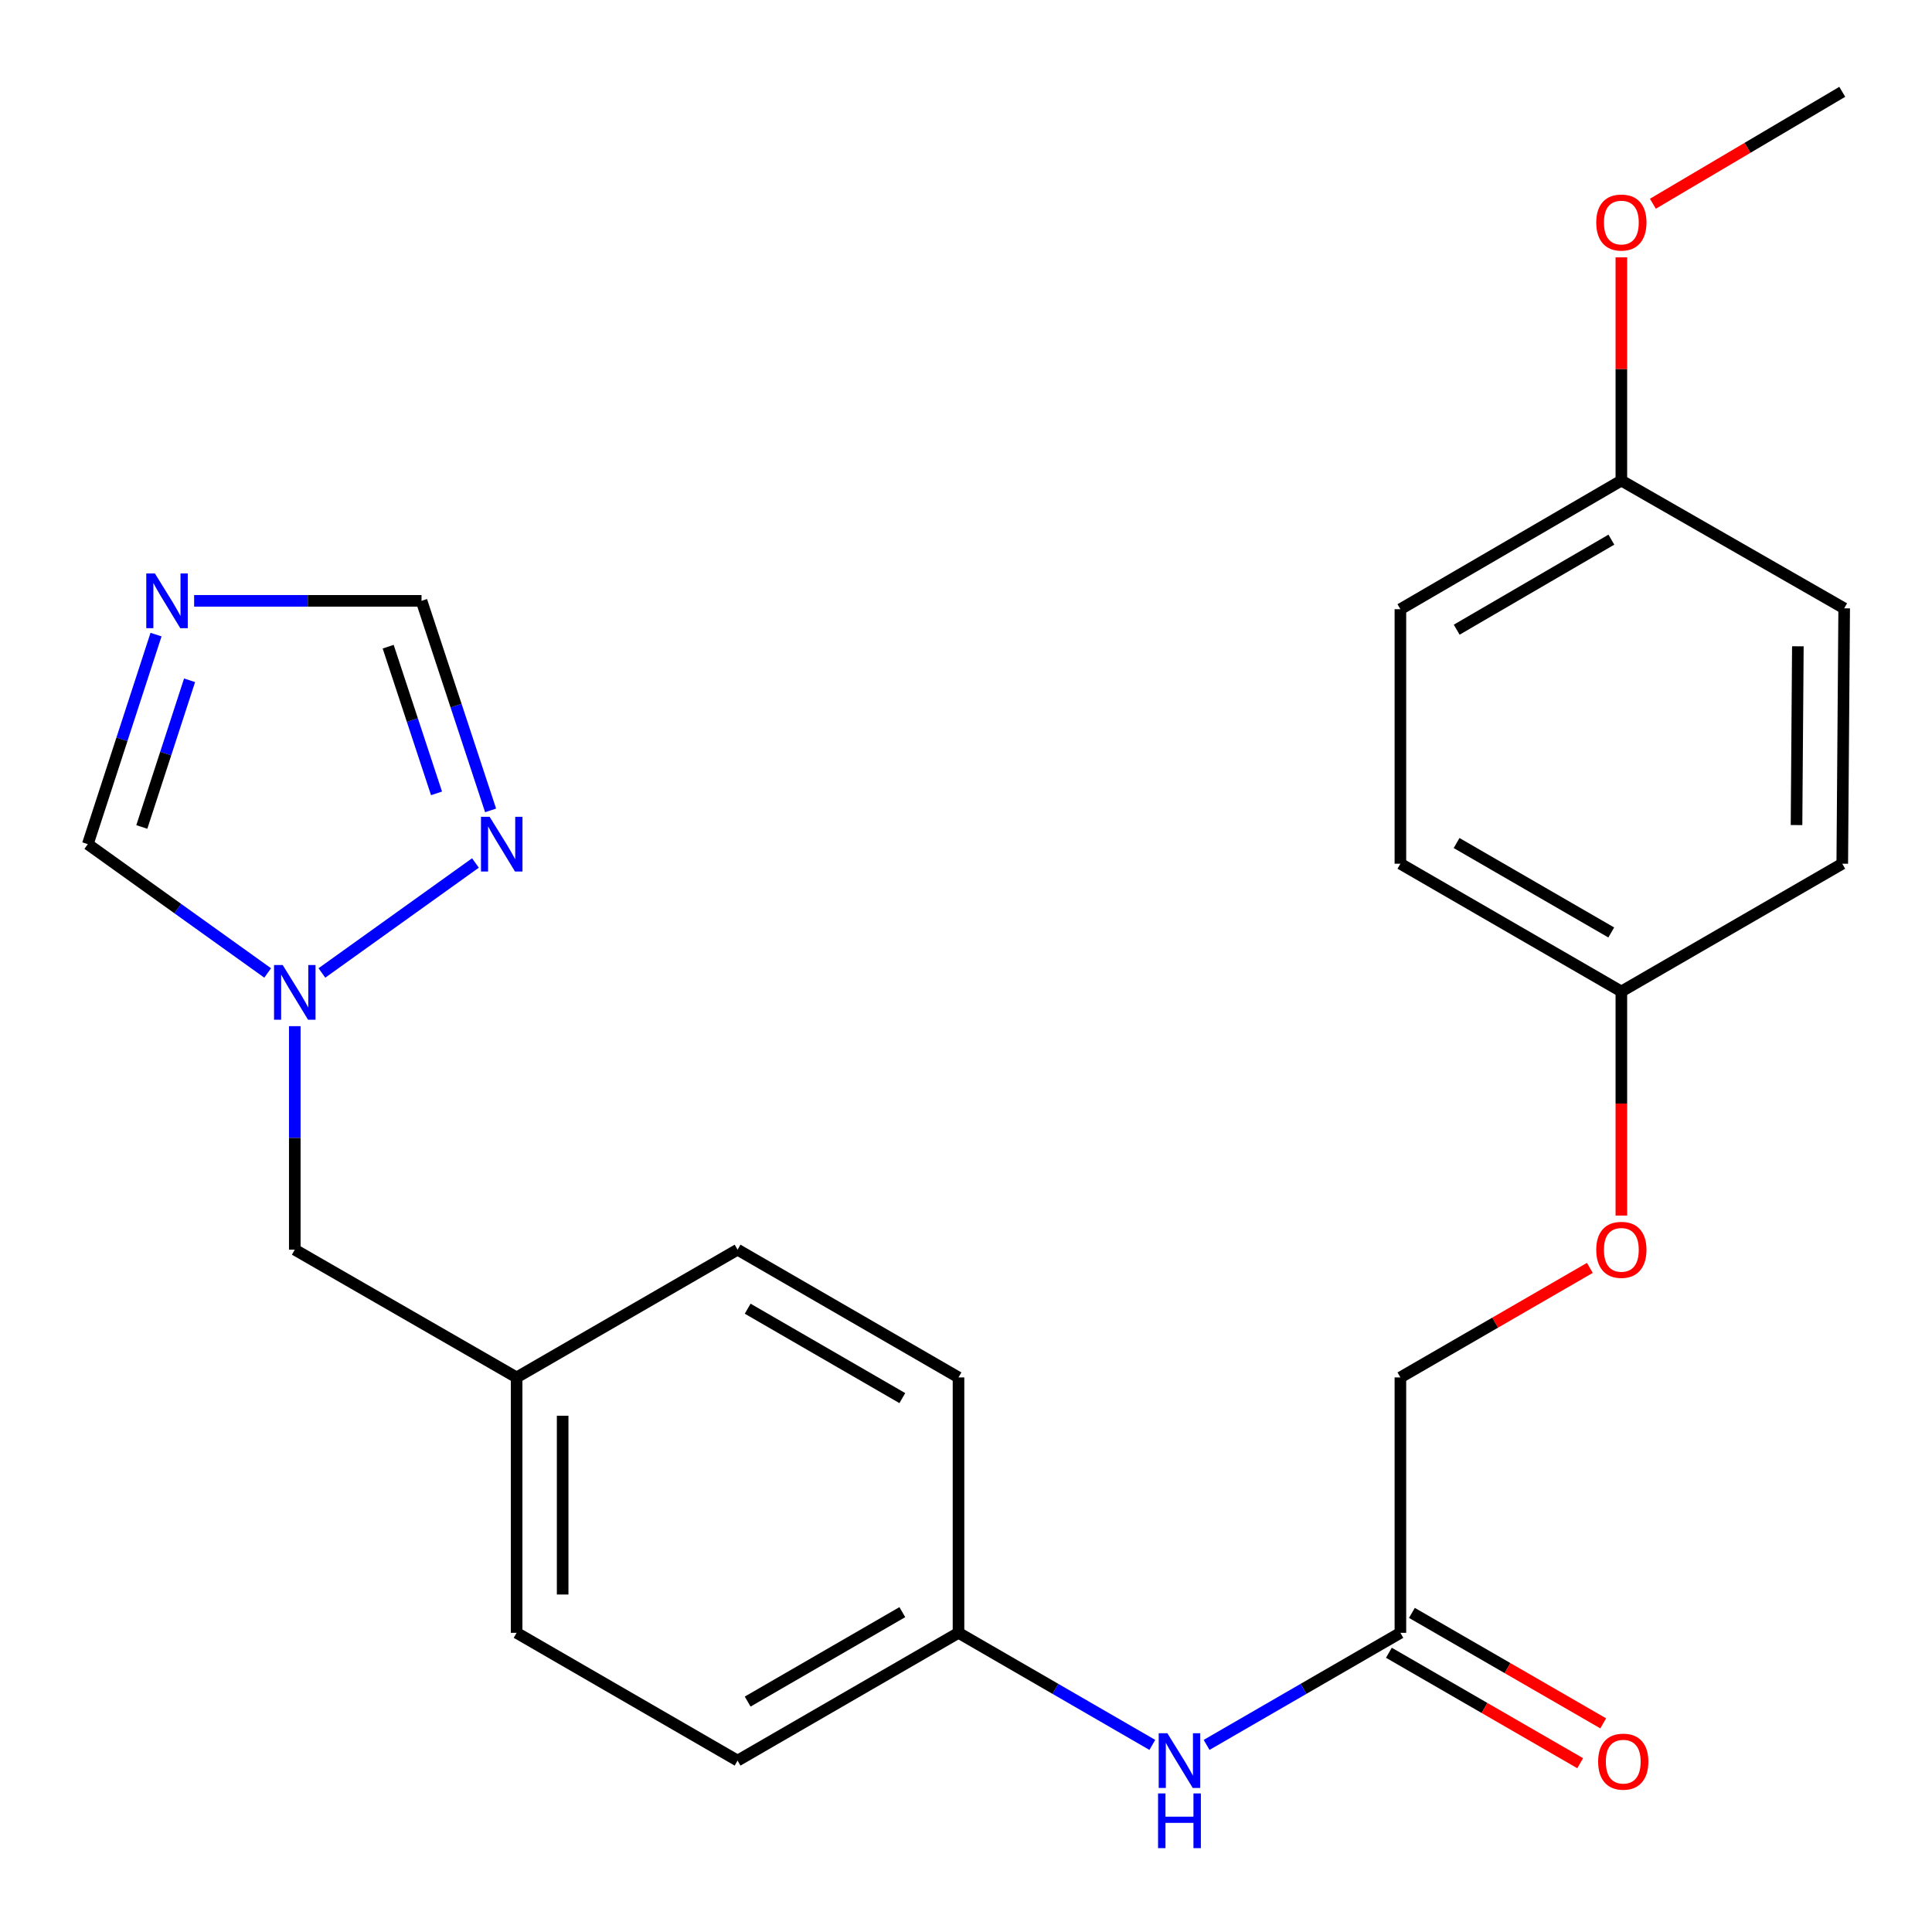 <?xml version='1.0' encoding='iso-8859-1'?>
<svg version='1.1' baseProfile='full'
              xmlns='http://www.w3.org/2000/svg'
                      xmlns:rdkit='http://www.rdkit.org/xml'
                      xmlns:xlink='http://www.w3.org/1999/xlink'
                  xml:space='preserve'
width='1000px' height='1000px' viewBox='0 0 1000 1000'>
<!-- END OF HEADER -->
<rect style='opacity:1.0;fill:#FFFFFF;stroke:none' width='1000' height='1000' x='0' y='0'> </rect>
<path class='bond-2' d='M 100.483,310.996 L 159.334,310.996' style='fill:none;fill-rule:evenodd;stroke:#0000FF;stroke-width:6px;stroke-linecap:butt;stroke-linejoin:miter;stroke-opacity:1' />
<path class='bond-2' d='M 159.334,310.996 L 218.184,310.996' style='fill:none;fill-rule:evenodd;stroke:#000000;stroke-width:6px;stroke-linecap:butt;stroke-linejoin:miter;stroke-opacity:1' />
<path class='bond-3' d='M 80.762,328.467 L 63.108,382.7' style='fill:none;fill-rule:evenodd;stroke:#0000FF;stroke-width:6px;stroke-linecap:butt;stroke-linejoin:miter;stroke-opacity:1' />
<path class='bond-3' d='M 63.108,382.7 L 45.455,436.933' style='fill:none;fill-rule:evenodd;stroke:#000000;stroke-width:6px;stroke-linecap:butt;stroke-linejoin:miter;stroke-opacity:1' />
<path class='bond-3' d='M 98.123,352.112 L 85.765,390.075' style='fill:none;fill-rule:evenodd;stroke:#0000FF;stroke-width:6px;stroke-linecap:butt;stroke-linejoin:miter;stroke-opacity:1' />
<path class='bond-3' d='M 85.765,390.075 L 73.407,428.038' style='fill:none;fill-rule:evenodd;stroke:#000000;stroke-width:6px;stroke-linecap:butt;stroke-linejoin:miter;stroke-opacity:1' />
<path class='bond-0' d='M 138.547,503.603 L 92.001,470.268' style='fill:none;fill-rule:evenodd;stroke:#0000FF;stroke-width:6px;stroke-linecap:butt;stroke-linejoin:miter;stroke-opacity:1' />
<path class='bond-0' d='M 92.001,470.268 L 45.455,436.933' style='fill:none;fill-rule:evenodd;stroke:#000000;stroke-width:6px;stroke-linecap:butt;stroke-linejoin:miter;stroke-opacity:1' />
<path class='bond-7' d='M 152.582,531.144 L 152.582,588.988' style='fill:none;fill-rule:evenodd;stroke:#0000FF;stroke-width:6px;stroke-linecap:butt;stroke-linejoin:miter;stroke-opacity:1' />
<path class='bond-7' d='M 152.582,588.988 L 152.582,646.832' style='fill:none;fill-rule:evenodd;stroke:#000000;stroke-width:6px;stroke-linecap:butt;stroke-linejoin:miter;stroke-opacity:1' />
<path class='bond-24' d='M 166.616,503.602 L 246.093,446.676' style='fill:none;fill-rule:evenodd;stroke:#0000FF;stroke-width:6px;stroke-linecap:butt;stroke-linejoin:miter;stroke-opacity:1' />
<path class='bond-1' d='M 253.935,419.458 L 236.06,365.227' style='fill:none;fill-rule:evenodd;stroke:#0000FF;stroke-width:6px;stroke-linecap:butt;stroke-linejoin:miter;stroke-opacity:1' />
<path class='bond-1' d='M 236.06,365.227 L 218.184,310.996' style='fill:none;fill-rule:evenodd;stroke:#000000;stroke-width:6px;stroke-linecap:butt;stroke-linejoin:miter;stroke-opacity:1' />
<path class='bond-1' d='M 225.944,410.647 L 213.431,372.686' style='fill:none;fill-rule:evenodd;stroke:#0000FF;stroke-width:6px;stroke-linecap:butt;stroke-linejoin:miter;stroke-opacity:1' />
<path class='bond-1' d='M 213.431,372.686 L 200.918,334.724' style='fill:none;fill-rule:evenodd;stroke:#000000;stroke-width:6px;stroke-linecap:butt;stroke-linejoin:miter;stroke-opacity:1' />
<path class='bond-4' d='M 724.844,845.149 L 674.688,874.154' style='fill:none;fill-rule:evenodd;stroke:#000000;stroke-width:6px;stroke-linecap:butt;stroke-linejoin:miter;stroke-opacity:1' />
<path class='bond-4' d='M 674.688,874.154 L 624.532,903.16' style='fill:none;fill-rule:evenodd;stroke:#0000FF;stroke-width:6px;stroke-linecap:butt;stroke-linejoin:miter;stroke-opacity:1' />
<path class='bond-6' d='M 718.887,855.466 L 768.396,884.05' style='fill:none;fill-rule:evenodd;stroke:#000000;stroke-width:6px;stroke-linecap:butt;stroke-linejoin:miter;stroke-opacity:1' />
<path class='bond-6' d='M 768.396,884.05 L 817.905,912.633' style='fill:none;fill-rule:evenodd;stroke:#FF0000;stroke-width:6px;stroke-linecap:butt;stroke-linejoin:miter;stroke-opacity:1' />
<path class='bond-6' d='M 730.8,834.831 L 780.309,863.415' style='fill:none;fill-rule:evenodd;stroke:#000000;stroke-width:6px;stroke-linecap:butt;stroke-linejoin:miter;stroke-opacity:1' />
<path class='bond-6' d='M 780.309,863.415 L 829.818,891.999' style='fill:none;fill-rule:evenodd;stroke:#FF0000;stroke-width:6px;stroke-linecap:butt;stroke-linejoin:miter;stroke-opacity:1' />
<path class='bond-10' d='M 724.844,845.149 L 724.844,712.951' style='fill:none;fill-rule:evenodd;stroke:#000000;stroke-width:6px;stroke-linecap:butt;stroke-linejoin:miter;stroke-opacity:1' />
<path class='bond-5' d='M 596.446,903.161 L 546.284,874.155' style='fill:none;fill-rule:evenodd;stroke:#0000FF;stroke-width:6px;stroke-linecap:butt;stroke-linejoin:miter;stroke-opacity:1' />
<path class='bond-5' d='M 546.284,874.155 L 496.122,845.149' style='fill:none;fill-rule:evenodd;stroke:#000000;stroke-width:6px;stroke-linecap:butt;stroke-linejoin:miter;stroke-opacity:1' />
<path class='bond-12' d='M 152.582,646.832 L 267.399,712.951' style='fill:none;fill-rule:evenodd;stroke:#000000;stroke-width:6px;stroke-linecap:butt;stroke-linejoin:miter;stroke-opacity:1' />
<path class='bond-8' d='M 822.909,656.257 L 773.876,684.604' style='fill:none;fill-rule:evenodd;stroke:#FF0000;stroke-width:6px;stroke-linecap:butt;stroke-linejoin:miter;stroke-opacity:1' />
<path class='bond-8' d='M 773.876,684.604 L 724.844,712.951' style='fill:none;fill-rule:evenodd;stroke:#000000;stroke-width:6px;stroke-linecap:butt;stroke-linejoin:miter;stroke-opacity:1' />
<path class='bond-11' d='M 839.211,629.171 L 839.211,571.181' style='fill:none;fill-rule:evenodd;stroke:#FF0000;stroke-width:6px;stroke-linecap:butt;stroke-linejoin:miter;stroke-opacity:1' />
<path class='bond-11' d='M 839.211,571.181 L 839.211,513.191' style='fill:none;fill-rule:evenodd;stroke:#000000;stroke-width:6px;stroke-linecap:butt;stroke-linejoin:miter;stroke-opacity:1' />
<path class='bond-9' d='M 496.122,845.149 L 381.767,911.281' style='fill:none;fill-rule:evenodd;stroke:#000000;stroke-width:6px;stroke-linecap:butt;stroke-linejoin:miter;stroke-opacity:1' />
<path class='bond-9' d='M 467.04,834.443 L 386.992,880.735' style='fill:none;fill-rule:evenodd;stroke:#000000;stroke-width:6px;stroke-linecap:butt;stroke-linejoin:miter;stroke-opacity:1' />
<path class='bond-25' d='M 496.122,845.149 L 496.122,712.951' style='fill:none;fill-rule:evenodd;stroke:#000000;stroke-width:6px;stroke-linecap:butt;stroke-linejoin:miter;stroke-opacity:1' />
<path class='bond-16' d='M 839.211,513.191 L 953.553,447.059' style='fill:none;fill-rule:evenodd;stroke:#000000;stroke-width:6px;stroke-linecap:butt;stroke-linejoin:miter;stroke-opacity:1' />
<path class='bond-17' d='M 839.211,513.191 L 724.844,447.059' style='fill:none;fill-rule:evenodd;stroke:#000000;stroke-width:6px;stroke-linecap:butt;stroke-linejoin:miter;stroke-opacity:1' />
<path class='bond-17' d='M 833.983,482.645 L 753.926,436.352' style='fill:none;fill-rule:evenodd;stroke:#000000;stroke-width:6px;stroke-linecap:butt;stroke-linejoin:miter;stroke-opacity:1' />
<path class='bond-18' d='M 267.399,712.951 L 381.767,646.832' style='fill:none;fill-rule:evenodd;stroke:#000000;stroke-width:6px;stroke-linecap:butt;stroke-linejoin:miter;stroke-opacity:1' />
<path class='bond-19' d='M 267.399,712.951 L 267.399,845.149' style='fill:none;fill-rule:evenodd;stroke:#000000;stroke-width:6px;stroke-linecap:butt;stroke-linejoin:miter;stroke-opacity:1' />
<path class='bond-19' d='M 291.226,732.78 L 291.226,825.319' style='fill:none;fill-rule:evenodd;stroke:#000000;stroke-width:6px;stroke-linecap:butt;stroke-linejoin:miter;stroke-opacity:1' />
<path class='bond-13' d='M 839.211,248.742 L 724.844,315.324' style='fill:none;fill-rule:evenodd;stroke:#000000;stroke-width:6px;stroke-linecap:butt;stroke-linejoin:miter;stroke-opacity:1' />
<path class='bond-13' d='M 834.044,279.321 L 753.987,325.928' style='fill:none;fill-rule:evenodd;stroke:#000000;stroke-width:6px;stroke-linecap:butt;stroke-linejoin:miter;stroke-opacity:1' />
<path class='bond-22' d='M 839.211,248.742 L 839.211,190.972' style='fill:none;fill-rule:evenodd;stroke:#000000;stroke-width:6px;stroke-linecap:butt;stroke-linejoin:miter;stroke-opacity:1' />
<path class='bond-22' d='M 839.211,190.972 L 839.211,133.202' style='fill:none;fill-rule:evenodd;stroke:#FF0000;stroke-width:6px;stroke-linecap:butt;stroke-linejoin:miter;stroke-opacity:1' />
<path class='bond-26' d='M 839.211,248.742 L 954.545,314.874' style='fill:none;fill-rule:evenodd;stroke:#000000;stroke-width:6px;stroke-linecap:butt;stroke-linejoin:miter;stroke-opacity:1' />
<path class='bond-14' d='M 496.122,712.951 L 381.767,646.832' style='fill:none;fill-rule:evenodd;stroke:#000000;stroke-width:6px;stroke-linecap:butt;stroke-linejoin:miter;stroke-opacity:1' />
<path class='bond-14' d='M 467.042,723.66 L 386.994,677.377' style='fill:none;fill-rule:evenodd;stroke:#000000;stroke-width:6px;stroke-linecap:butt;stroke-linejoin:miter;stroke-opacity:1' />
<path class='bond-15' d='M 381.767,911.281 L 267.399,845.149' style='fill:none;fill-rule:evenodd;stroke:#000000;stroke-width:6px;stroke-linecap:butt;stroke-linejoin:miter;stroke-opacity:1' />
<path class='bond-20' d='M 953.553,447.059 L 954.545,314.874' style='fill:none;fill-rule:evenodd;stroke:#000000;stroke-width:6px;stroke-linecap:butt;stroke-linejoin:miter;stroke-opacity:1' />
<path class='bond-20' d='M 929.876,427.052 L 930.571,334.523' style='fill:none;fill-rule:evenodd;stroke:#000000;stroke-width:6px;stroke-linecap:butt;stroke-linejoin:miter;stroke-opacity:1' />
<path class='bond-21' d='M 724.844,447.059 L 724.844,315.324' style='fill:none;fill-rule:evenodd;stroke:#000000;stroke-width:6px;stroke-linecap:butt;stroke-linejoin:miter;stroke-opacity:1' />
<path class='bond-23' d='M 855.532,105.456 L 904.542,76.491' style='fill:none;fill-rule:evenodd;stroke:#FF0000;stroke-width:6px;stroke-linecap:butt;stroke-linejoin:miter;stroke-opacity:1' />
<path class='bond-23' d='M 904.542,76.491 L 953.553,47.526' style='fill:none;fill-rule:evenodd;stroke:#000000;stroke-width:6px;stroke-linecap:butt;stroke-linejoin:miter;stroke-opacity:1' />
<path  class='atom-0' d='M 80.189 296.836
L 89.469 311.836
Q 90.389 313.316, 91.87 315.996
Q 93.35 318.676, 93.43 318.836
L 93.43 296.836
L 97.189 296.836
L 97.189 325.156
L 93.309 325.156
L 83.35 308.756
Q 82.189 306.836, 80.95 304.636
Q 79.749 302.436, 79.389 301.756
L 79.389 325.156
L 75.71 325.156
L 75.71 296.836
L 80.189 296.836
' fill='#0000FF'/>
<path  class='atom-1' d='M 146.322 499.494
L 155.602 514.494
Q 156.522 515.974, 158.002 518.654
Q 159.482 521.334, 159.562 521.494
L 159.562 499.494
L 163.322 499.494
L 163.322 527.814
L 159.442 527.814
L 149.482 511.414
Q 148.322 509.494, 147.082 507.294
Q 145.882 505.094, 145.522 504.414
L 145.522 527.814
L 141.842 527.814
L 141.842 499.494
L 146.322 499.494
' fill='#0000FF'/>
<path  class='atom-2' d='M 253.435 422.773
L 262.715 437.773
Q 263.635 439.253, 265.115 441.933
Q 266.595 444.613, 266.675 444.773
L 266.675 422.773
L 270.435 422.773
L 270.435 451.093
L 266.555 451.093
L 256.595 434.693
Q 255.435 432.773, 254.195 430.573
Q 252.995 428.373, 252.635 427.693
L 252.635 451.093
L 248.955 451.093
L 248.955 422.773
L 253.435 422.773
' fill='#0000FF'/>
<path  class='atom-6' d='M 604.229 897.121
L 613.509 912.121
Q 614.429 913.601, 615.909 916.281
Q 617.389 918.961, 617.469 919.121
L 617.469 897.121
L 621.229 897.121
L 621.229 925.441
L 617.349 925.441
L 607.389 909.041
Q 606.229 907.121, 604.989 904.921
Q 603.789 902.721, 603.429 902.041
L 603.429 925.441
L 599.749 925.441
L 599.749 897.121
L 604.229 897.121
' fill='#0000FF'/>
<path  class='atom-6' d='M 599.409 928.273
L 603.249 928.273
L 603.249 940.313
L 617.729 940.313
L 617.729 928.273
L 621.569 928.273
L 621.569 956.593
L 617.729 956.593
L 617.729 943.513
L 603.249 943.513
L 603.249 956.593
L 599.409 956.593
L 599.409 928.273
' fill='#0000FF'/>
<path  class='atom-7' d='M 827.191 911.824
Q 827.191 905.024, 830.551 901.224
Q 833.911 897.424, 840.191 897.424
Q 846.471 897.424, 849.831 901.224
Q 853.191 905.024, 853.191 911.824
Q 853.191 918.704, 849.791 922.624
Q 846.391 926.504, 840.191 926.504
Q 833.951 926.504, 830.551 922.624
Q 827.191 918.744, 827.191 911.824
M 840.191 923.304
Q 844.511 923.304, 846.831 920.424
Q 849.191 917.504, 849.191 911.824
Q 849.191 906.264, 846.831 903.464
Q 844.511 900.624, 840.191 900.624
Q 835.871 900.624, 833.511 903.424
Q 831.191 906.224, 831.191 911.824
Q 831.191 917.544, 833.511 920.424
Q 835.871 923.304, 840.191 923.304
' fill='#FF0000'/>
<path  class='atom-9' d='M 826.211 646.912
Q 826.211 640.112, 829.571 636.312
Q 832.931 632.512, 839.211 632.512
Q 845.491 632.512, 848.851 636.312
Q 852.211 640.112, 852.211 646.912
Q 852.211 653.792, 848.811 657.712
Q 845.411 661.592, 839.211 661.592
Q 832.971 661.592, 829.571 657.712
Q 826.211 653.832, 826.211 646.912
M 839.211 658.392
Q 843.531 658.392, 845.851 655.512
Q 848.211 652.592, 848.211 646.912
Q 848.211 641.352, 845.851 638.552
Q 843.531 635.712, 839.211 635.712
Q 834.891 635.712, 832.531 638.512
Q 830.211 641.312, 830.211 646.912
Q 830.211 652.632, 832.531 655.512
Q 834.891 658.392, 839.211 658.392
' fill='#FF0000'/>
<path  class='atom-23' d='M 826.211 115.181
Q 826.211 108.381, 829.571 104.581
Q 832.931 100.781, 839.211 100.781
Q 845.491 100.781, 848.851 104.581
Q 852.211 108.381, 852.211 115.181
Q 852.211 122.061, 848.811 125.981
Q 845.411 129.861, 839.211 129.861
Q 832.971 129.861, 829.571 125.981
Q 826.211 122.101, 826.211 115.181
M 839.211 126.661
Q 843.531 126.661, 845.851 123.781
Q 848.211 120.861, 848.211 115.181
Q 848.211 109.621, 845.851 106.821
Q 843.531 103.981, 839.211 103.981
Q 834.891 103.981, 832.531 106.781
Q 830.211 109.581, 830.211 115.181
Q 830.211 120.901, 832.531 123.781
Q 834.891 126.661, 839.211 126.661
' fill='#FF0000'/>
</svg>
